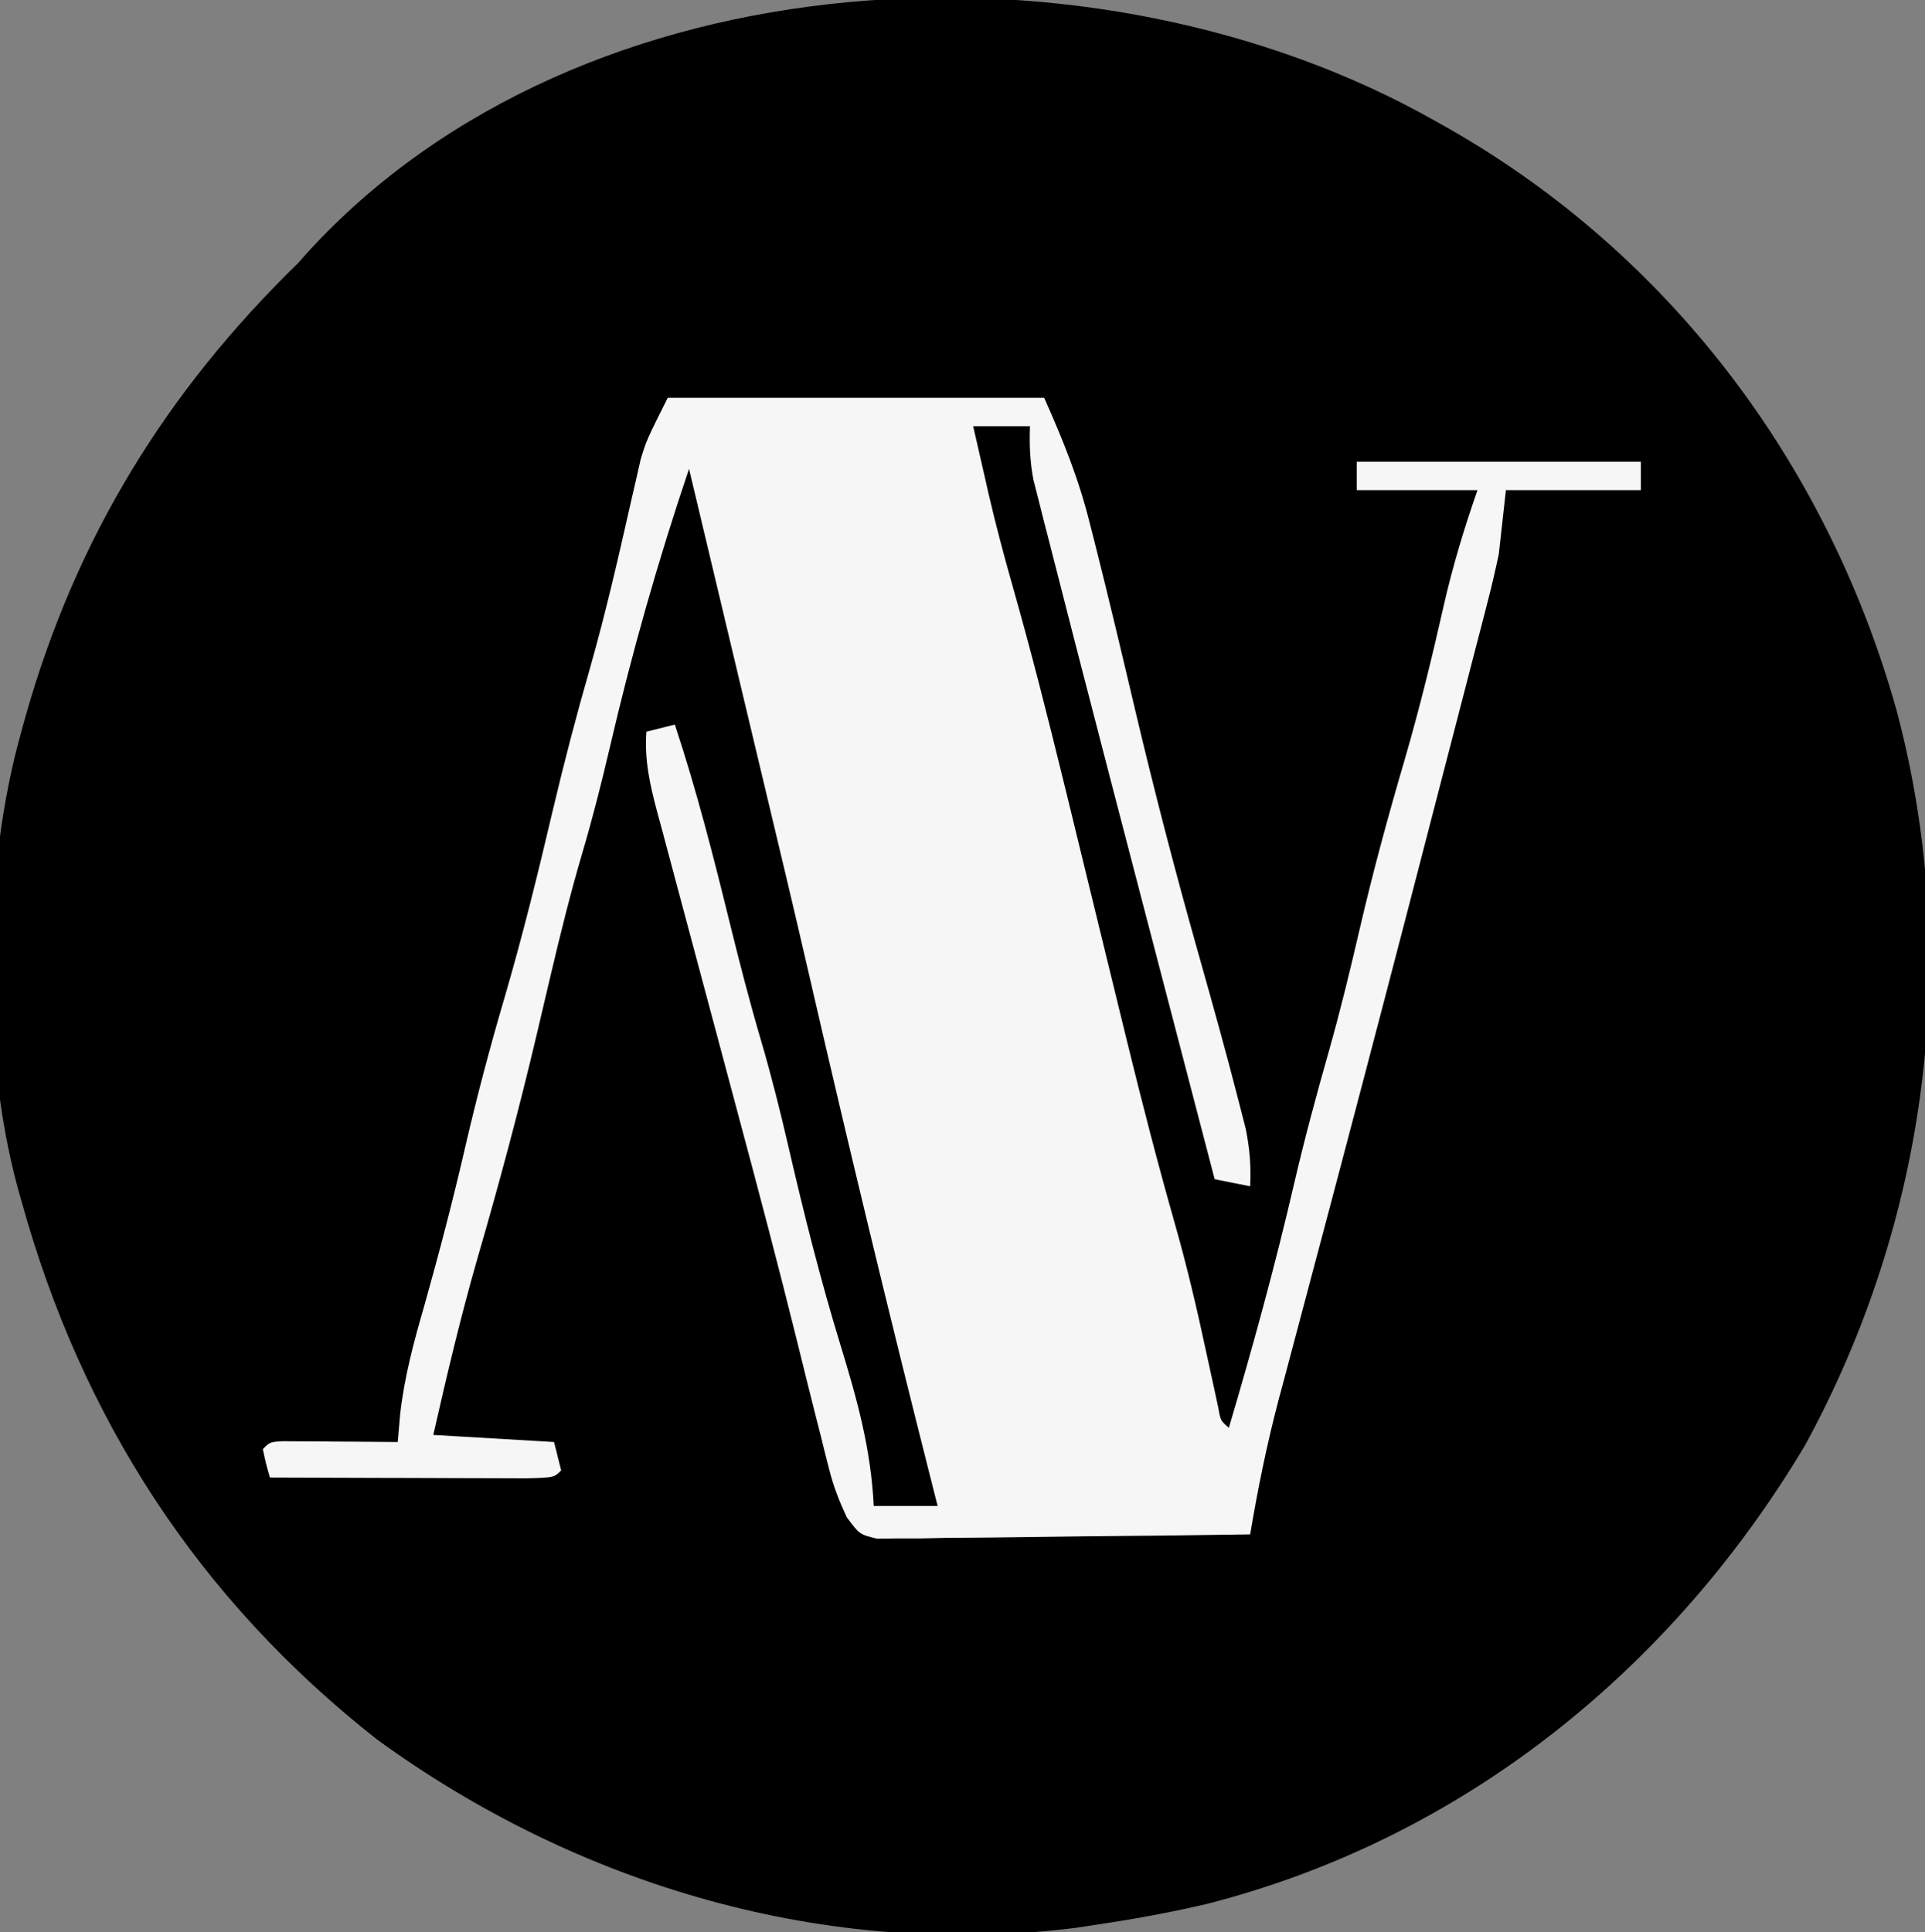 <?xml version="1.0" encoding="UTF-8"?>
<svg version="1.1" xmlns="http://www.w3.org/2000/svg" width="271" height="272">
<rect width="100%" height="100%" fill="#808080" stroke="none"/>
<path d="M0 0 C0.584 0.328 1.167 0.655 1.769 0.993 C33.188 18.857 55.299 48.416 65 83 C74.27 117.825 69.325 154.904 52.125 186.438 C33.281 218.047 3.959 241.779 -32 251 C-37.298 252.256 -42.616 253.201 -48 254 C-48.865 254.131 -49.73 254.263 -50.621 254.398 C-85.669 258.772 -120.635 248.469 -148.945 227.855 C-174.046 208.133 -190.523 182.706 -199 152 C-199.192 151.319 -199.384 150.638 -199.582 149.936 C-204.713 130.718 -204.387 105.104 -199 86 C-198.669 84.802 -198.669 84.802 -198.332 83.581 C-191.229 58.641 -178.575 38.086 -160 20 C-159.573 19.517 -159.147 19.033 -158.707 18.535 C-119.993 -23.762 -47.553 -26.923 0 0 Z " fill="#000000" transform="translate(202,17)"/>
<path d="M0 0 C17.49 0 34.98 0 53 0 C55.704 6.084 57.868 11.412 59.438 17.75 C59.644 18.559 59.851 19.369 60.064 20.202 C62.072 28.123 63.947 36.075 65.824 44.027 C68.477 55.258 71.366 66.394 74.5 77.5 C76.539 84.735 78.577 91.967 80.438 99.25 C80.746 100.451 81.054 101.653 81.371 102.891 C81.94 105.703 82.134 108.143 82 111 C80.35 110.67 78.7 110.34 77 110 C74.642 100.966 72.285 91.932 69.931 82.897 C68.837 78.698 67.742 74.499 66.646 70.301 C63.749 59.205 60.866 48.105 58 37 C57.814 36.279 57.627 35.557 57.435 34.814 C56.24 30.186 55.056 25.555 53.879 20.922 C53.583 19.776 53.288 18.629 52.983 17.449 C52.587 15.874 52.587 15.874 52.182 14.269 C51.952 13.365 51.722 12.462 51.485 11.531 C50.992 8.958 50.911 6.613 51 4 C48.36 4 45.72 4 43 4 C43.557 6.46 44.121 8.918 44.688 11.375 C44.836 12.035 44.985 12.695 45.139 13.375 C46.157 17.767 47.304 22.109 48.54 26.445 C51.17 35.694 53.526 45.004 55.812 54.344 C55.981 55.033 56.15 55.722 56.324 56.432 C57.731 62.181 59.131 67.931 60.531 73.682 C61.747 78.674 62.965 83.666 64.188 88.656 C64.355 89.342 64.523 90.027 64.696 90.734 C66.803 99.326 69.005 107.881 71.43 116.39 C73.093 122.236 74.474 128.121 75.75 134.062 C76.158 135.95 76.569 137.837 76.984 139.723 C77.157 140.525 77.329 141.326 77.507 142.153 C77.835 144.002 77.835 144.002 79 145 C82.365 133.62 85.497 122.231 88.175 110.669 C89.654 104.325 91.34 98.065 93.127 91.801 C94.728 86.131 96.109 80.426 97.438 74.688 C99.296 66.677 101.446 58.792 103.763 50.902 C105.849 43.72 107.622 36.486 109.264 29.189 C110.527 23.657 112.132 18.36 114 13 C108.39 13 102.78 13 97 13 C97 11.68 97 10.36 97 9 C110.2 9 123.4 9 137 9 C137 10.32 137 11.64 137 13 C130.73 13 124.46 13 118 13 C117.67 15.97 117.34 18.94 117 22 C116.541 24.192 116.034 26.375 115.472 28.543 C115.16 29.762 114.847 30.981 114.525 32.236 C114.181 33.553 113.837 34.87 113.492 36.188 C113.13 37.589 112.769 38.991 112.408 40.393 C111.438 44.152 110.461 47.908 109.483 51.665 C108.669 54.791 107.861 57.92 107.052 61.048 C102.926 77.016 98.754 92.973 94.539 108.918 C94.19 110.24 93.841 111.562 93.491 112.884 C91.868 119.03 90.237 125.173 88.597 131.314 C88.013 133.516 87.428 135.717 86.844 137.918 C86.583 138.886 86.322 139.854 86.054 140.851 C84.377 147.188 83.082 153.535 82 160 C74.222 160.127 66.445 160.214 58.666 160.275 C56.019 160.3 53.372 160.334 50.725 160.377 C46.924 160.438 43.125 160.466 39.324 160.488 C38.137 160.514 36.949 160.54 35.726 160.566 C34.074 160.567 34.074 160.567 32.389 160.568 C31.419 160.579 30.449 160.59 29.449 160.601 C27 160 27 160 25.209 157.593 C24.162 155.347 23.358 153.314 22.754 150.918 C22.556 150.149 22.358 149.38 22.154 148.588 C21.959 147.796 21.764 147.004 21.562 146.188 C21.371 145.438 21.18 144.688 20.982 143.916 C20.022 140.139 19.088 136.355 18.155 132.571 C15.53 121.97 12.739 111.418 9.911 100.87 C8.844 96.889 7.782 92.907 6.719 88.925 C4.297 79.842 4.297 79.842 1.86 70.762 C0.985 67.509 0.117 64.255 -0.75 61 C-0.99 60.119 -1.229 59.239 -1.476 58.332 C-2.499 54.463 -3.293 51.043 -3 47 C-1.02 46.505 -1.02 46.505 1 46 C4.076 55.263 6.454 64.651 8.783 74.123 C10.133 79.595 11.535 85.03 13.125 90.438 C14.584 95.407 15.836 100.393 17 105.438 C19.166 114.821 21.501 124.154 24.328 133.363 C26.656 140.965 28.619 147.997 29 156 C31.97 156 34.94 156 38 156 C37.624 154.52 37.624 154.52 37.241 153.01 C31.132 128.924 25.323 104.782 19.753 80.566 C17.746 71.862 15.673 63.174 13.595 54.488 C12.56 50.159 11.53 45.83 10.5 41.5 C10.09 39.777 9.68 38.055 9.27 36.332 C6.135 23.166 6.135 23.166 3 10 C-1.388 22.994 -5.093 36.05 -8.195 49.411 C-9.34 54.317 -10.572 59.166 -12 64 C-13.694 69.752 -15.126 75.541 -16.5 81.375 C-16.713 82.281 -16.927 83.187 -17.147 84.121 C-17.568 85.914 -17.99 87.706 -18.411 89.499 C-20.915 100.126 -23.729 110.624 -26.776 121.106 C-29.148 129.346 -31.109 137.637 -33 146 C-24.585 146.495 -24.585 146.495 -16 147 C-15.67 148.32 -15.34 149.64 -15 151 C-16 152 -16 152 -19.785 152.114 C-21.473 152.113 -23.16 152.108 -24.848 152.098 C-26.177 152.096 -26.177 152.096 -27.534 152.093 C-30.377 152.088 -33.22 152.075 -36.062 152.062 C-37.985 152.057 -39.908 152.053 -41.83 152.049 C-46.553 152.038 -51.277 152.021 -56 152 C-56.562 150.062 -56.562 150.062 -57 148 C-56 147 -56 147 -54.234 146.886 C-53.485 146.892 -52.736 146.897 -51.965 146.902 C-51.156 146.906 -50.347 146.909 -49.514 146.912 C-48.664 146.92 -47.813 146.929 -46.938 146.938 C-46.083 146.942 -45.229 146.947 -44.35 146.951 C-42.233 146.963 -40.117 146.981 -38 147 C-37.892 145.726 -37.783 144.453 -37.672 143.141 C-37.079 137.831 -35.733 132.871 -34.25 127.75 C-32.163 120.345 -30.227 112.934 -28.5 105.438 C-26.887 98.475 -25.076 91.607 -23.062 84.75 C-20.472 75.926 -18.282 67.039 -16.18 58.087 C-14.58 51.309 -12.826 44.603 -10.899 37.912 C-8.702 30.177 -6.91 22.343 -5.143 14.5 C-4.79 12.976 -4.79 12.976 -4.43 11.422 C-4.226 10.52 -4.022 9.619 -3.812 8.69 C-3 6 -3 6 0 0 Z " fill="#F6F6F6" transform="translate(94,56)"/>
</svg>
